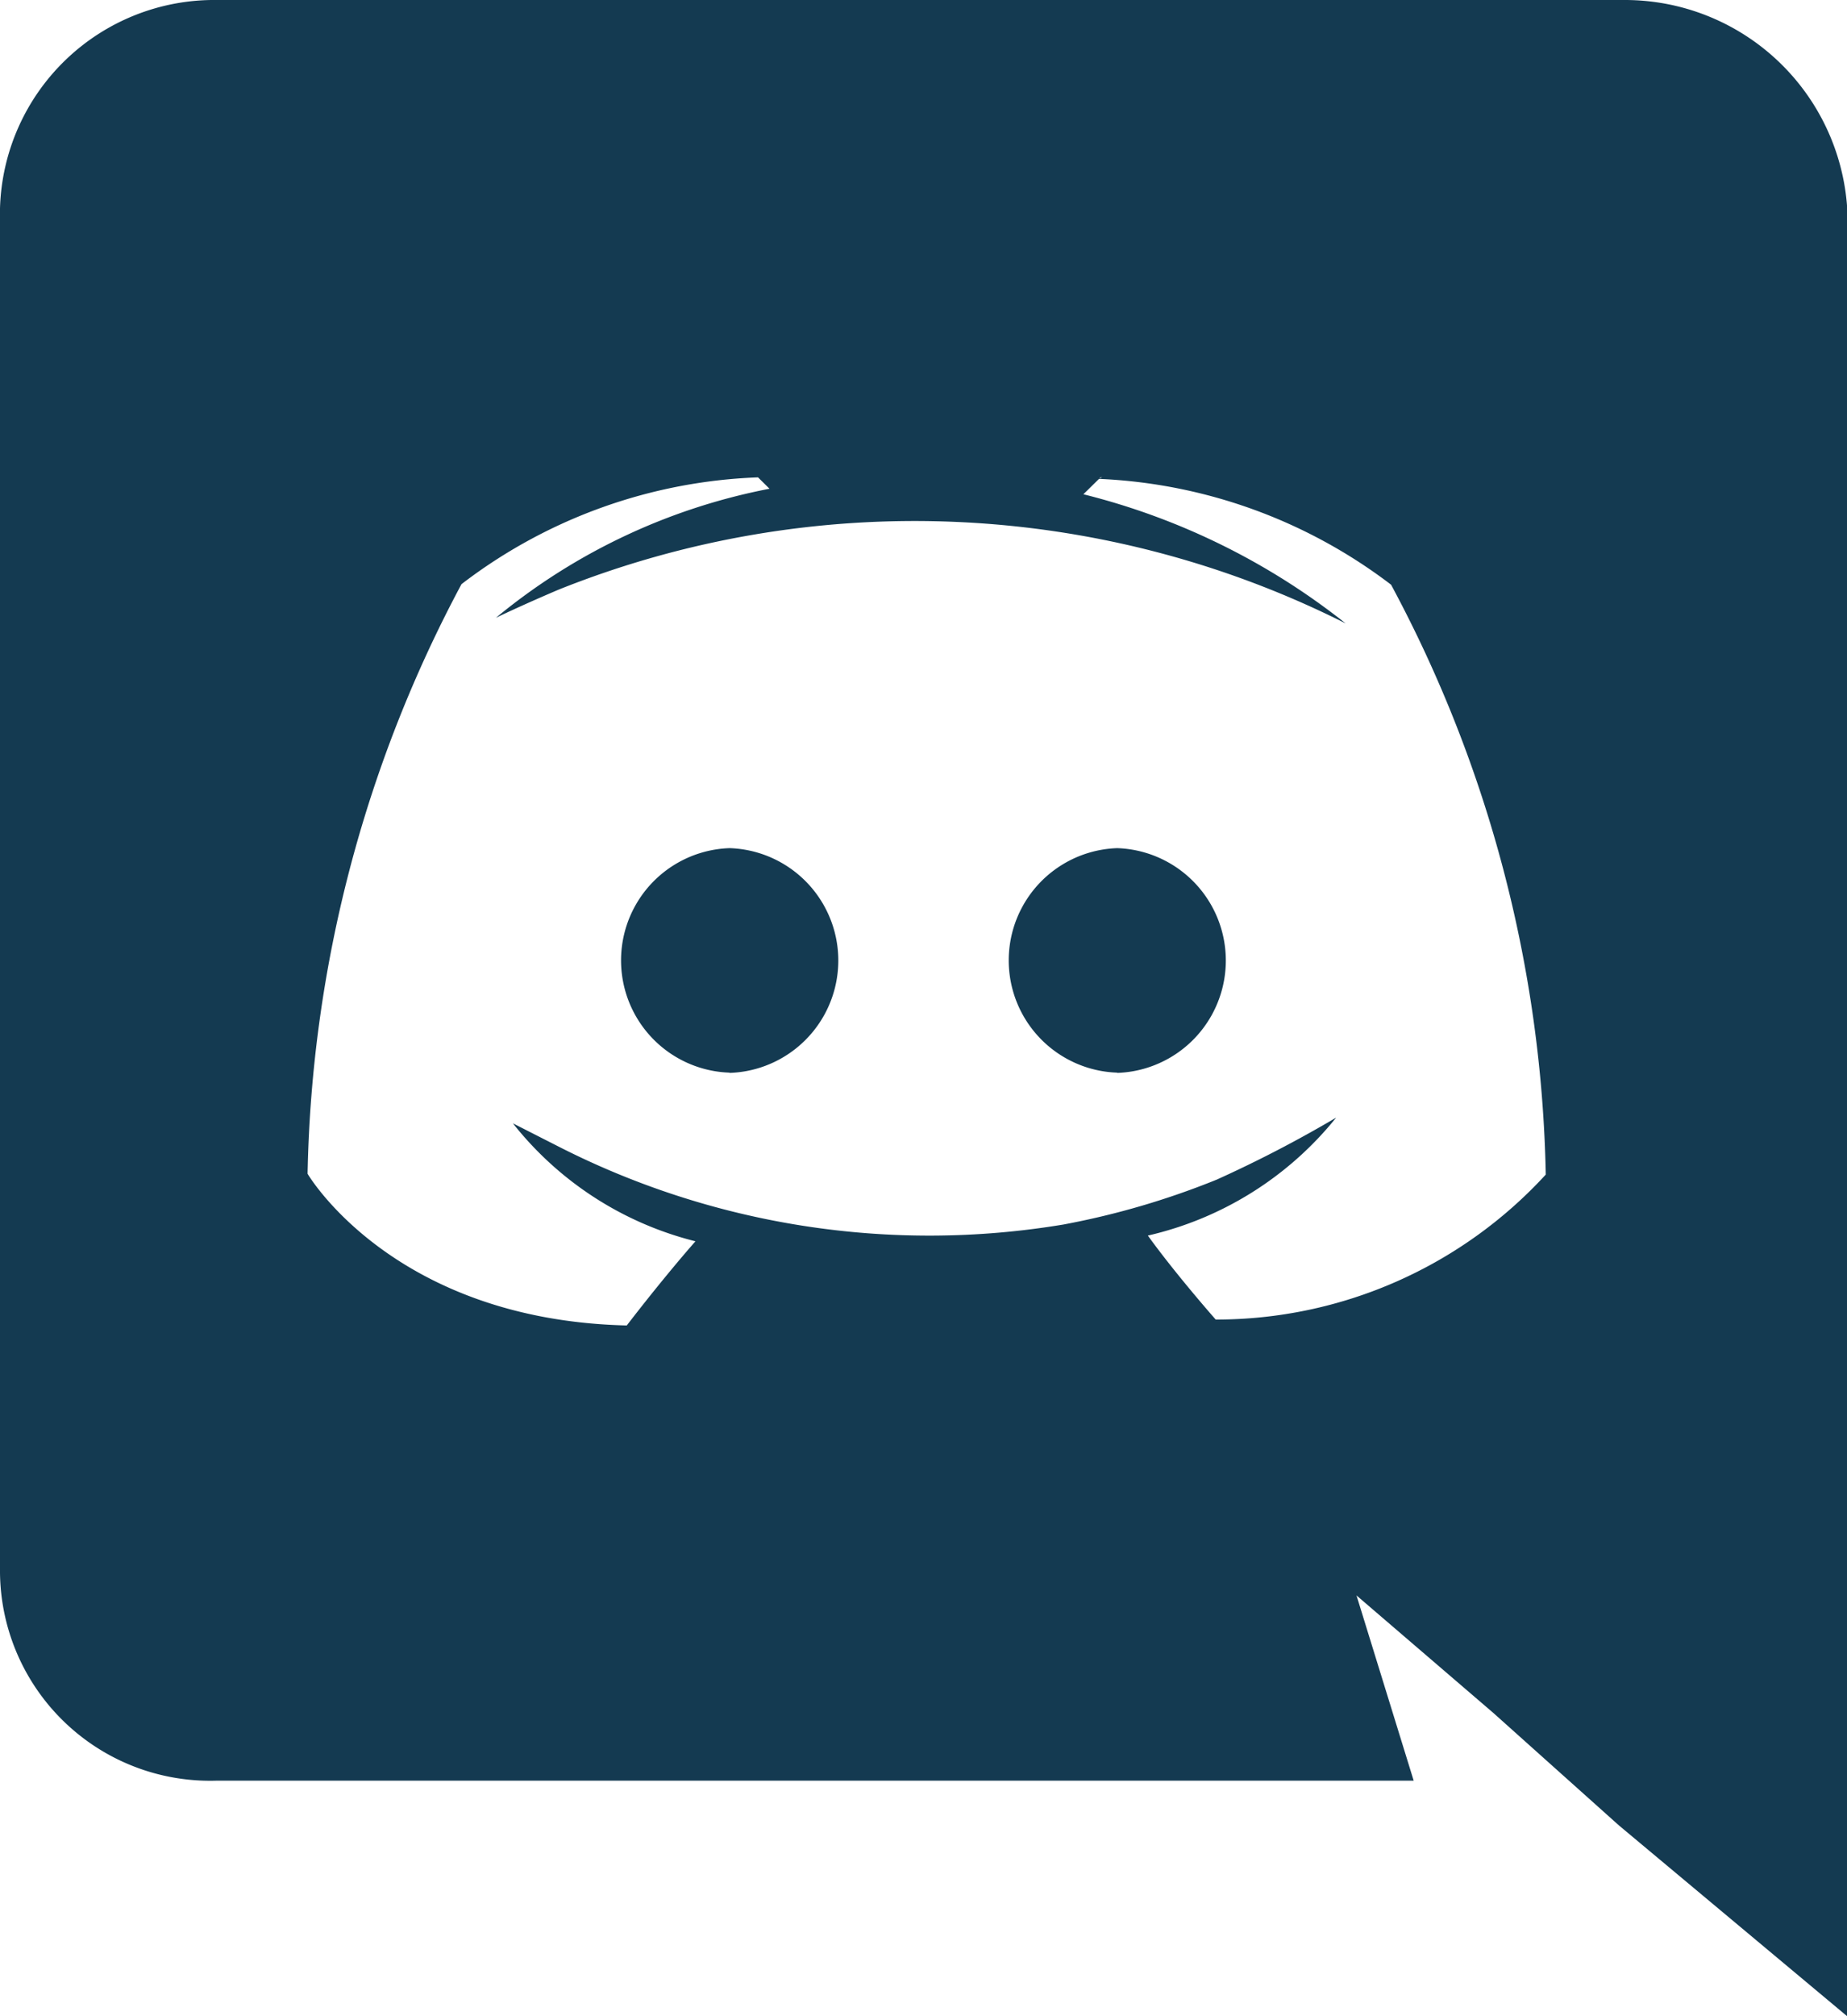 <svg xmlns="http://www.w3.org/2000/svg" width="29.424" height="32.099" viewBox="0 0 29.424 32.099">
  <g id="discord" transform="translate(-1)">
    <path id="Path_93" data-name="Path 93" d="M4.451,28.349H23.521L22.61,25.4l2.179,1.87,2,1.79,3.638,3.04V3.31A3.55,3.55,0,0,0,26.882,0L4.457,0A3.414,3.414,0,0,0,1,3.317v21.72a3.347,3.347,0,0,0,3.451,3.312ZM18.558,7.6l-.044.016L18.53,7.6ZM8.352,9.3a8.251,8.251,0,0,1,4.724-1.7l.183.181A9.735,9.735,0,0,0,8.9,9.836s.364-.178,1-.449a15.272,15.272,0,0,1,12.537.538,11,11,0,0,0-4.178-2.056l.249-.245a8.258,8.258,0,0,1,4.653,1.685A20.646,20.646,0,0,1,25.625,18.7a7.128,7.128,0,0,1-5.258,2.308s-.631-.714-1.081-1.337a5.4,5.4,0,0,0,3-1.878,19.682,19.682,0,0,1-1.9.986,12.7,12.7,0,0,1-2.445.716A13.012,13.012,0,0,1,9.871,18.24l-.7-.356a5.368,5.368,0,0,0,2.908,1.878c-.55.627-1.094,1.34-1.094,1.34C7.259,21.014,5.9,18.687,5.9,18.687A20.7,20.7,0,0,1,8.352,9.3Z" fill="#143a51"/>
    <path id="Path_94" data-name="Path 94" d="M14.743,13.674a1.79,1.79,0,0,0,0-3.578v0a1.788,1.788,0,0,0,0,3.574Z" transform="translate(4.055 3.407)" fill="#143a51"/>
    <path id="Path_95" data-name="Path 95" d="M10.125,13.674a1.79,1.79,0,0,0,.005-3.578l-.005,0a1.788,1.788,0,0,0,0,3.574Z" transform="translate(2.497 3.407)" fill="#143a51"/>
  </g>
</svg>
